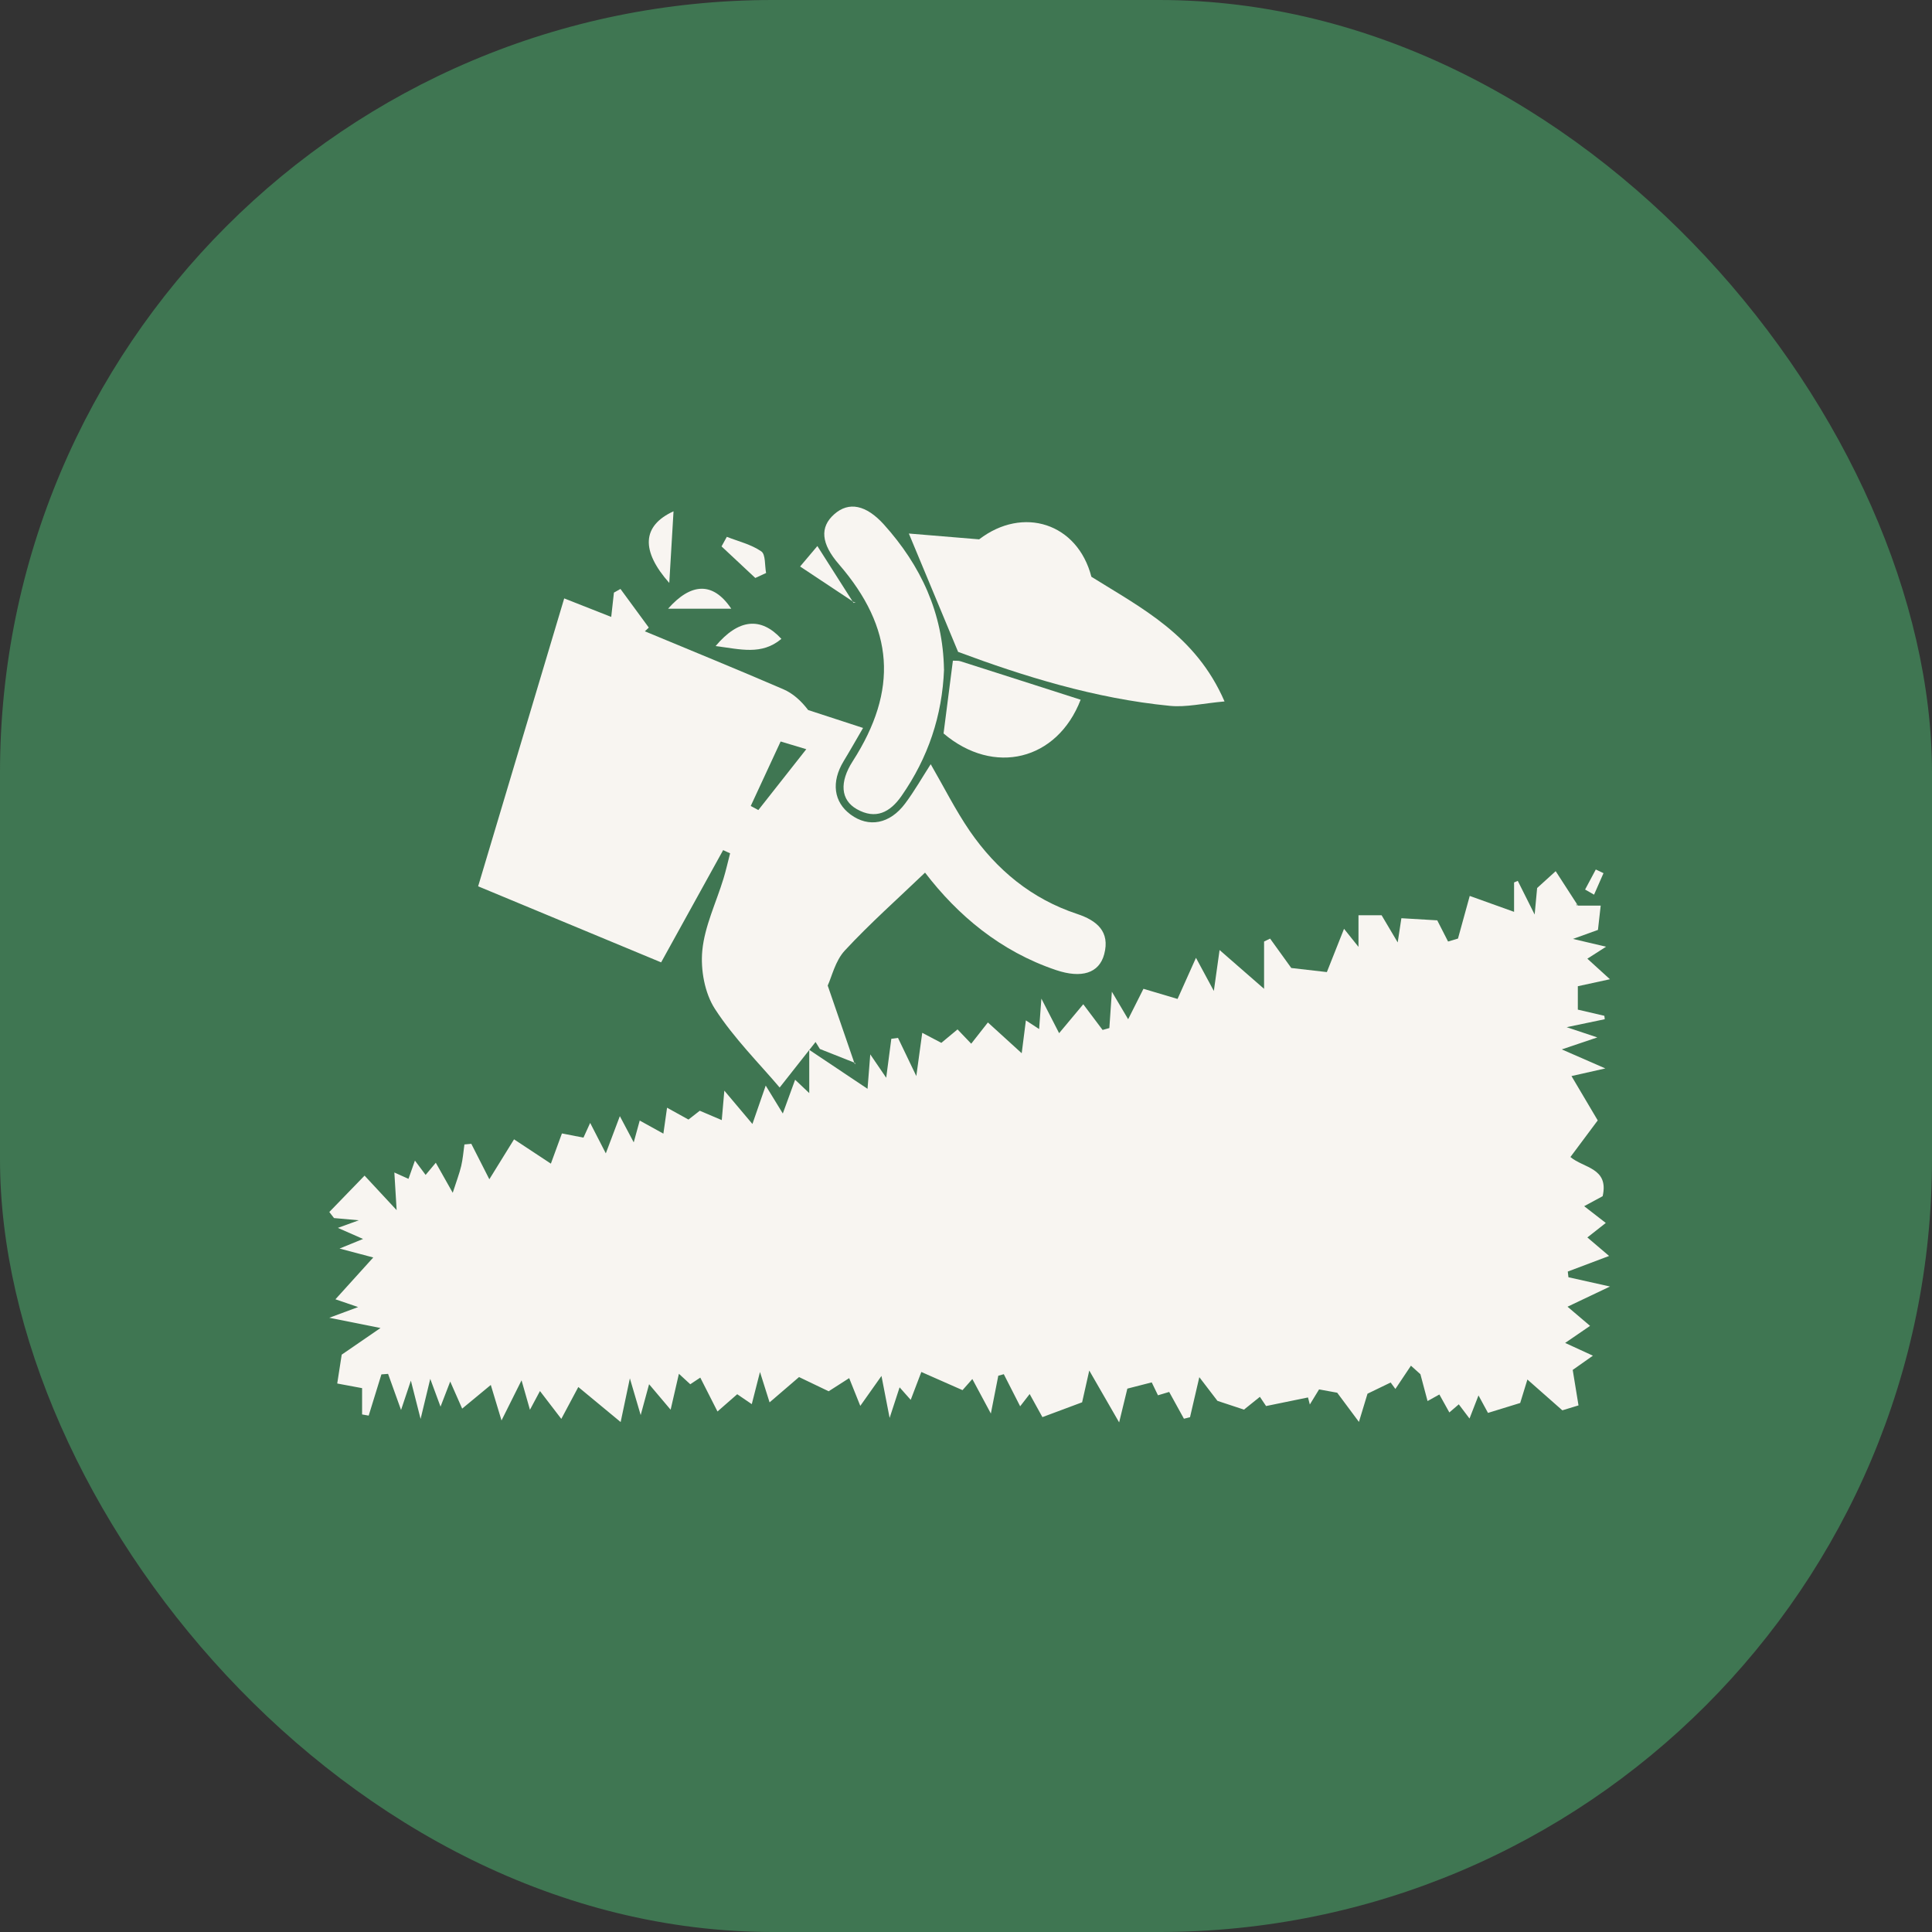 <?xml version="1.0" encoding="UTF-8"?>
<svg xmlns="http://www.w3.org/2000/svg" width="60" height="60" viewBox="0 0 60 60" fill="none">
  <rect x="0" y="0" width="60" height="60" fill="#333333" stroke="none"/>
  <rect width="60" height="60" rx="24" fill="#3F7652"></rect>
  <path d="M48.973 28.125H49.711C49.68 28.41 49.655 28.626 49.626 28.879C49.44 28.946 49.24 29.018 48.85 29.159C49.283 29.26 49.519 29.317 49.878 29.401C49.647 29.548 49.501 29.642 49.297 29.773C49.519 29.975 49.73 30.167 49.998 30.411C49.641 30.489 49.345 30.553 49.001 30.628V31.355C49.284 31.421 49.554 31.485 49.825 31.547C49.83 31.583 49.833 31.617 49.837 31.653C49.503 31.724 49.167 31.793 48.654 31.9C49.04 32.029 49.267 32.104 49.606 32.218C49.261 32.335 49.006 32.421 48.503 32.59C49.04 32.824 49.404 32.984 49.855 33.181C49.48 33.265 49.148 33.34 48.804 33.418C49.089 33.9 49.372 34.38 49.619 34.795C49.272 35.26 49.022 35.597 48.771 35.932C49.179 36.279 49.972 36.265 49.772 37.149C49.6 37.242 49.403 37.349 49.198 37.459C49.408 37.621 49.606 37.775 49.869 37.98C49.653 38.15 49.49 38.278 49.297 38.43C49.516 38.616 49.728 38.797 49.972 39.005C49.536 39.171 49.112 39.33 48.689 39.489C48.695 39.549 48.703 39.607 48.709 39.666C49.092 39.752 49.476 39.837 50 39.954C49.497 40.193 49.109 40.377 48.681 40.581C48.923 40.787 49.15 40.981 49.381 41.176C49.145 41.339 48.931 41.484 48.607 41.706C48.964 41.87 49.184 41.97 49.469 42.102C49.254 42.253 49.065 42.386 48.842 42.544C48.9 42.9 48.956 43.247 49.022 43.646C48.818 43.708 48.632 43.765 48.52 43.799C48.129 43.454 47.798 43.163 47.435 42.842C47.368 43.063 47.288 43.321 47.211 43.571C46.897 43.668 46.586 43.763 46.211 43.879C46.15 43.766 46.05 43.582 45.916 43.336C45.814 43.6 45.733 43.81 45.637 44.054C45.522 43.901 45.42 43.766 45.304 43.613C45.204 43.699 45.128 43.765 45.011 43.865C44.907 43.679 44.806 43.494 44.701 43.307C44.582 43.372 44.476 43.432 44.334 43.511C44.255 43.216 44.184 42.947 44.112 42.677L43.818 42.413C43.663 42.644 43.508 42.877 43.335 43.135C43.335 43.135 43.258 43.032 43.188 42.935C42.944 43.053 42.724 43.16 42.469 43.283C42.397 43.521 42.317 43.785 42.203 44.159C41.95 43.819 41.755 43.558 41.528 43.252C41.381 43.225 41.181 43.189 40.965 43.149C40.862 43.318 40.77 43.468 40.678 43.618C40.659 43.544 40.64 43.472 40.621 43.399C40.21 43.483 39.797 43.568 39.319 43.666C39.311 43.655 39.227 43.529 39.127 43.38C38.953 43.519 38.785 43.655 38.633 43.777C38.369 43.69 38.134 43.613 37.809 43.505C37.693 43.355 37.506 43.11 37.246 42.769C37.126 43.286 37.042 43.649 36.957 44.013C36.895 44.029 36.832 44.044 36.768 44.06C36.624 43.797 36.479 43.536 36.31 43.228C36.224 43.254 36.094 43.293 35.962 43.332C35.89 43.185 35.824 43.047 35.768 42.931C35.507 42.999 35.266 43.06 35.011 43.125C34.947 43.386 34.877 43.682 34.756 44.174C34.414 43.58 34.165 43.149 33.828 42.563C33.723 43.028 33.664 43.296 33.606 43.55C33.224 43.693 32.863 43.827 32.373 44.01C32.279 43.841 32.144 43.597 31.977 43.293C31.883 43.413 31.791 43.532 31.682 43.674C31.51 43.335 31.342 43.007 31.174 42.677C31.117 42.692 31.059 42.708 31.003 42.724C30.933 43.085 30.861 43.447 30.772 43.899C30.553 43.493 30.392 43.189 30.197 42.827C30.042 43.002 29.934 43.125 29.892 43.172C29.456 42.98 29.059 42.805 28.613 42.608C28.485 42.946 28.398 43.174 28.283 43.474C28.165 43.34 28.074 43.239 27.938 43.085C27.85 43.353 27.775 43.585 27.628 44.035C27.525 43.507 27.461 43.175 27.375 42.731C27.141 43.063 26.948 43.335 26.717 43.661C26.601 43.371 26.501 43.124 26.372 42.799C26.146 42.942 25.965 43.06 25.735 43.207C25.463 43.077 25.151 42.927 24.815 42.766C24.54 43.002 24.236 43.263 23.9 43.552C23.822 43.302 23.736 43.03 23.602 42.608C23.497 43.017 23.43 43.283 23.347 43.607C23.202 43.508 23.07 43.419 22.895 43.299C22.722 43.45 22.539 43.61 22.282 43.835C22.101 43.479 21.931 43.144 21.748 42.783C21.667 42.836 21.551 42.914 21.437 42.989C21.327 42.889 21.226 42.795 21.084 42.664C21.001 43.025 20.932 43.324 20.827 43.78C20.565 43.469 20.371 43.239 20.158 42.988C20.085 43.257 20.011 43.527 19.897 43.947C19.781 43.555 19.703 43.288 19.561 42.806C19.453 43.318 19.386 43.638 19.275 44.163C18.781 43.755 18.362 43.407 17.96 43.075C17.851 43.28 17.674 43.61 17.432 44.065C17.174 43.729 16.983 43.479 16.769 43.2C16.682 43.364 16.591 43.533 16.458 43.782C16.367 43.461 16.294 43.21 16.197 42.867C15.994 43.274 15.827 43.61 15.575 44.113C15.438 43.658 15.355 43.382 15.242 43.011C14.944 43.257 14.678 43.477 14.353 43.746C14.213 43.429 14.114 43.203 13.982 42.905C13.874 43.183 13.795 43.393 13.681 43.685C13.569 43.386 13.495 43.182 13.362 42.822C13.252 43.275 13.179 43.577 13.062 44.066C12.941 43.593 12.869 43.307 12.76 42.877C12.638 43.243 12.563 43.468 12.455 43.788C12.299 43.353 12.175 43.011 12.052 42.667C11.983 42.672 11.914 42.677 11.845 42.683C11.714 43.11 11.583 43.536 11.45 43.963C11.381 43.951 11.314 43.94 11.245 43.927V43.11C10.973 43.06 10.737 43.016 10.473 42.966C10.521 42.656 10.564 42.38 10.612 42.07C10.925 41.856 11.272 41.617 11.817 41.242C11.162 41.112 10.75 41.029 10.227 40.924C10.553 40.804 10.792 40.713 11.122 40.592C10.809 40.485 10.579 40.406 10.417 40.351C10.786 39.943 11.164 39.525 11.592 39.052C11.255 38.963 10.972 38.888 10.545 38.775C10.839 38.655 11.004 38.587 11.275 38.477C10.993 38.353 10.786 38.261 10.493 38.133C10.725 38.048 10.861 38 11.143 37.897C10.79 37.865 10.582 37.847 10.373 37.828C10.325 37.765 10.276 37.703 10.227 37.64C10.581 37.275 10.934 36.91 11.322 36.51C11.706 36.924 11.966 37.204 12.318 37.582C12.291 37.142 12.271 36.806 12.247 36.413C12.402 36.482 12.524 36.537 12.686 36.61C12.743 36.449 12.799 36.293 12.886 36.043C13.008 36.208 13.101 36.33 13.218 36.488C13.326 36.358 13.418 36.248 13.534 36.11C13.677 36.363 13.813 36.605 14.06 37.043C14.182 36.666 14.268 36.443 14.323 36.212C14.374 35.993 14.392 35.766 14.423 35.542C14.495 35.536 14.567 35.529 14.637 35.522C14.817 35.876 14.997 36.229 15.197 36.623C15.445 36.221 15.667 35.863 15.964 35.383C16.321 35.618 16.699 35.868 17.108 36.138C17.196 35.896 17.313 35.577 17.451 35.2C17.677 35.244 17.893 35.286 18.12 35.33C18.179 35.2 18.24 35.064 18.328 34.873C18.498 35.203 18.645 35.491 18.814 35.819C18.944 35.475 19.053 35.185 19.25 34.663C19.434 35.01 19.53 35.191 19.681 35.477C19.775 35.135 19.82 34.97 19.867 34.8C20.099 34.928 20.319 35.05 20.602 35.206C20.643 34.919 20.677 34.681 20.716 34.401C20.951 34.531 21.146 34.641 21.381 34.769C21.496 34.678 21.61 34.589 21.732 34.495C21.934 34.581 22.14 34.669 22.415 34.786C22.444 34.461 22.467 34.195 22.495 33.871C22.764 34.19 23.011 34.483 23.367 34.906C23.533 34.428 23.647 34.098 23.78 33.714C23.949 33.989 24.1 34.236 24.311 34.581C24.457 34.179 24.569 33.873 24.693 33.532C24.816 33.65 24.933 33.759 25.132 33.947V32.604C25.785 33.04 26.322 33.4 26.942 33.814C26.972 33.434 26.995 33.143 27.027 32.745C27.209 33.012 27.341 33.207 27.522 33.471C27.583 33.009 27.633 32.635 27.681 32.26C27.75 32.251 27.819 32.241 27.888 32.232C28.058 32.587 28.229 32.943 28.457 33.418C28.526 32.92 28.577 32.543 28.641 32.075C28.893 32.207 29.038 32.283 29.234 32.387C29.39 32.257 29.56 32.115 29.737 31.969C29.868 32.107 30.006 32.249 30.162 32.413C30.333 32.196 30.475 32.014 30.68 31.753C30.994 32.039 31.303 32.321 31.73 32.709C31.786 32.269 31.821 32.002 31.86 31.689C31.99 31.774 32.104 31.847 32.271 31.958C32.291 31.688 32.308 31.449 32.341 31.013C32.573 31.466 32.732 31.777 32.892 32.086C33.154 31.772 33.385 31.494 33.642 31.188C33.872 31.492 34.056 31.739 34.242 31.986C34.312 31.966 34.383 31.947 34.452 31.927C34.473 31.603 34.497 31.278 34.53 30.798C34.741 31.156 34.877 31.386 35.036 31.653C35.196 31.336 35.333 31.064 35.511 30.708C35.869 30.814 36.215 30.917 36.57 31.023C36.724 30.678 36.909 30.265 37.142 29.746C37.336 30.106 37.484 30.38 37.697 30.775C37.753 30.372 37.795 30.076 37.875 29.504C38.413 29.973 38.775 30.289 39.257 30.709V29.24C39.319 29.21 39.382 29.181 39.444 29.149C39.649 29.434 39.854 29.718 40.102 30.062C40.382 30.095 40.737 30.136 41.207 30.189C41.378 29.757 41.553 29.318 41.74 28.845C41.85 28.98 41.989 29.155 42.189 29.406V28.424H42.907C43.046 28.659 43.186 28.898 43.407 29.268C43.458 28.935 43.488 28.73 43.521 28.516C43.841 28.535 44.159 28.554 44.635 28.582C44.714 28.733 44.842 28.987 44.971 29.24C45.075 29.209 45.176 29.179 45.279 29.148C45.4 28.707 45.522 28.266 45.644 27.824C46.039 27.966 46.491 28.127 47.021 28.318V27.405C47.06 27.389 47.097 27.372 47.136 27.356C47.285 27.653 47.433 27.952 47.66 28.402C47.697 28.003 47.721 27.749 47.737 27.578C47.963 27.374 48.142 27.211 48.313 27.055C48.529 27.389 48.761 27.75 48.995 28.11C48.981 28.096 48.967 28.083 48.953 28.071C48.954 28.085 48.957 28.1 48.959 28.114L48.973 28.125Z" fill="#F8F5F1"></path>
  <path d="M26.555 33.01C26.191 32.866 25.827 32.721 25.462 32.577C25.417 32.505 25.373 32.432 25.328 32.36C24.95 32.84 24.573 33.318 24.213 33.774C23.601 33.049 22.803 32.257 22.205 31.336C21.884 30.843 21.753 30.113 21.811 29.518C21.884 28.761 22.241 28.033 22.467 27.291C22.547 27.031 22.605 26.764 22.674 26.501C22.602 26.468 22.53 26.434 22.458 26.401C21.834 27.53 21.211 28.66 20.532 29.887C18.644 29.102 16.77 28.324 14.849 27.525C15.746 24.522 16.628 21.576 17.522 18.584C18.039 18.787 18.492 18.967 18.982 19.159C19.013 18.881 19.039 18.642 19.066 18.404C19.133 18.366 19.202 18.329 19.269 18.29C19.563 18.69 19.855 19.09 20.149 19.49C20.109 19.529 20.068 19.567 20.027 19.606C21.461 20.203 22.899 20.789 24.324 21.404C24.623 21.532 24.879 21.763 25.098 22.051C25.634 22.226 26.17 22.401 26.803 22.607C26.603 22.95 26.407 23.298 26.199 23.64C25.809 24.285 25.889 24.908 26.417 25.297C26.977 25.71 27.632 25.593 28.109 24.955C28.401 24.566 28.642 24.138 28.904 23.733C29.317 24.446 29.673 25.16 30.12 25.812C30.951 27.015 32.038 27.916 33.45 28.383C34.06 28.585 34.482 28.929 34.291 29.638C34.133 30.228 33.583 30.39 32.801 30.128C31.069 29.546 29.741 28.424 28.728 27.1C27.882 27.911 27.018 28.677 26.236 29.52C25.939 29.84 25.831 30.337 25.705 30.607C26.02 31.522 26.28 32.275 26.539 33.029L26.556 33.013L26.555 33.01ZM24.243 23.028C23.924 23.714 23.619 24.372 23.315 25.03C23.393 25.072 23.473 25.115 23.551 25.157C24.035 24.543 24.52 23.928 25.04 23.267C24.764 23.184 24.548 23.119 24.245 23.028H24.243Z" fill="#F8F5F1"></path>
  <path d="M29.755 20.245C29.2 18.912 28.728 17.78 28.225 16.569C28.919 16.627 29.65 16.688 30.408 16.75C31.771 15.705 33.464 16.247 33.894 17.912C35.446 18.883 37.136 19.723 38.029 21.784C37.358 21.843 36.837 21.971 36.334 21.921C33.997 21.693 31.776 20.997 29.753 20.244L29.755 20.245Z" fill="#F8F5F1"></path>
  <path d="M29.318 20.788C29.263 22.226 28.823 23.533 28 24.715C27.641 25.232 27.195 25.46 26.609 25.129C26.101 24.841 26.068 24.285 26.481 23.642C27.903 21.427 27.769 19.509 26.053 17.524C25.499 16.885 25.452 16.372 25.909 15.969C26.36 15.569 26.898 15.677 27.452 16.291C28.602 17.57 29.287 19.044 29.316 20.788H29.318Z" fill="#F8F5F1"></path>
  <path d="M33.561 21.729C32.832 23.62 30.863 24.102 29.303 22.778C29.396 22.045 29.493 21.288 29.593 20.518C29.679 20.524 29.759 20.513 29.828 20.536C31.058 20.927 32.287 21.323 33.561 21.731V21.729Z" fill="#F8F5F1"></path>
  <path d="M20.917 15.879C20.87 16.671 20.834 17.288 20.785 18.104C19.904 17.11 19.93 16.33 20.917 15.879Z" fill="#F8F5F1"></path>
  <path d="M22.71 18.904H20.748C21.448 18.11 22.136 18.046 22.71 18.904Z" fill="#F8F5F1"></path>
  <path d="M22.224 20.064C22.936 19.216 23.631 19.15 24.267 19.841C23.651 20.357 22.991 20.161 22.224 20.064Z" fill="#F8F5F1"></path>
  <path d="M23.456 17.949C23.107 17.623 22.757 17.296 22.408 16.969C22.463 16.871 22.518 16.772 22.572 16.672C22.935 16.814 23.331 16.908 23.643 17.124C23.781 17.219 23.746 17.563 23.792 17.795C23.681 17.846 23.568 17.898 23.457 17.949H23.456Z" fill="#F8F5F1"></path>
  <path d="M26.522 18.704C25.983 18.346 25.443 17.99 24.848 17.593C25.082 17.315 25.19 17.188 25.384 16.958C25.787 17.591 26.147 18.157 26.506 18.721L26.522 18.703V18.704Z" fill="#F8F5F1"></path>
  <path d="M49.227 27.625C49.338 27.417 49.449 27.209 49.559 27.003C49.638 27.041 49.718 27.08 49.798 27.117C49.701 27.339 49.602 27.563 49.505 27.785C49.412 27.732 49.319 27.678 49.226 27.625H49.227Z" fill="#F8F5F1"></path>
  <path d="M26.538 33.026C26.571 33.054 26.602 33.082 26.565 33.049C26.577 33.093 26.565 33.052 26.555 33.012L26.538 33.027V33.026Z" fill="#F8F5F1"></path>
  <path d="M26.507 18.723C26.53 18.72 26.552 18.718 26.576 18.715C26.558 18.711 26.541 18.708 26.524 18.703L26.507 18.722V18.723Z" fill="#F8F5F1"></path>
  <path d="M48.973 28.125C48.971 28.111 48.968 28.096 48.967 28.082C48.981 28.094 48.996 28.107 49.009 28.121L48.973 28.125Z" fill="#F8F5F1"></path>
</svg>
